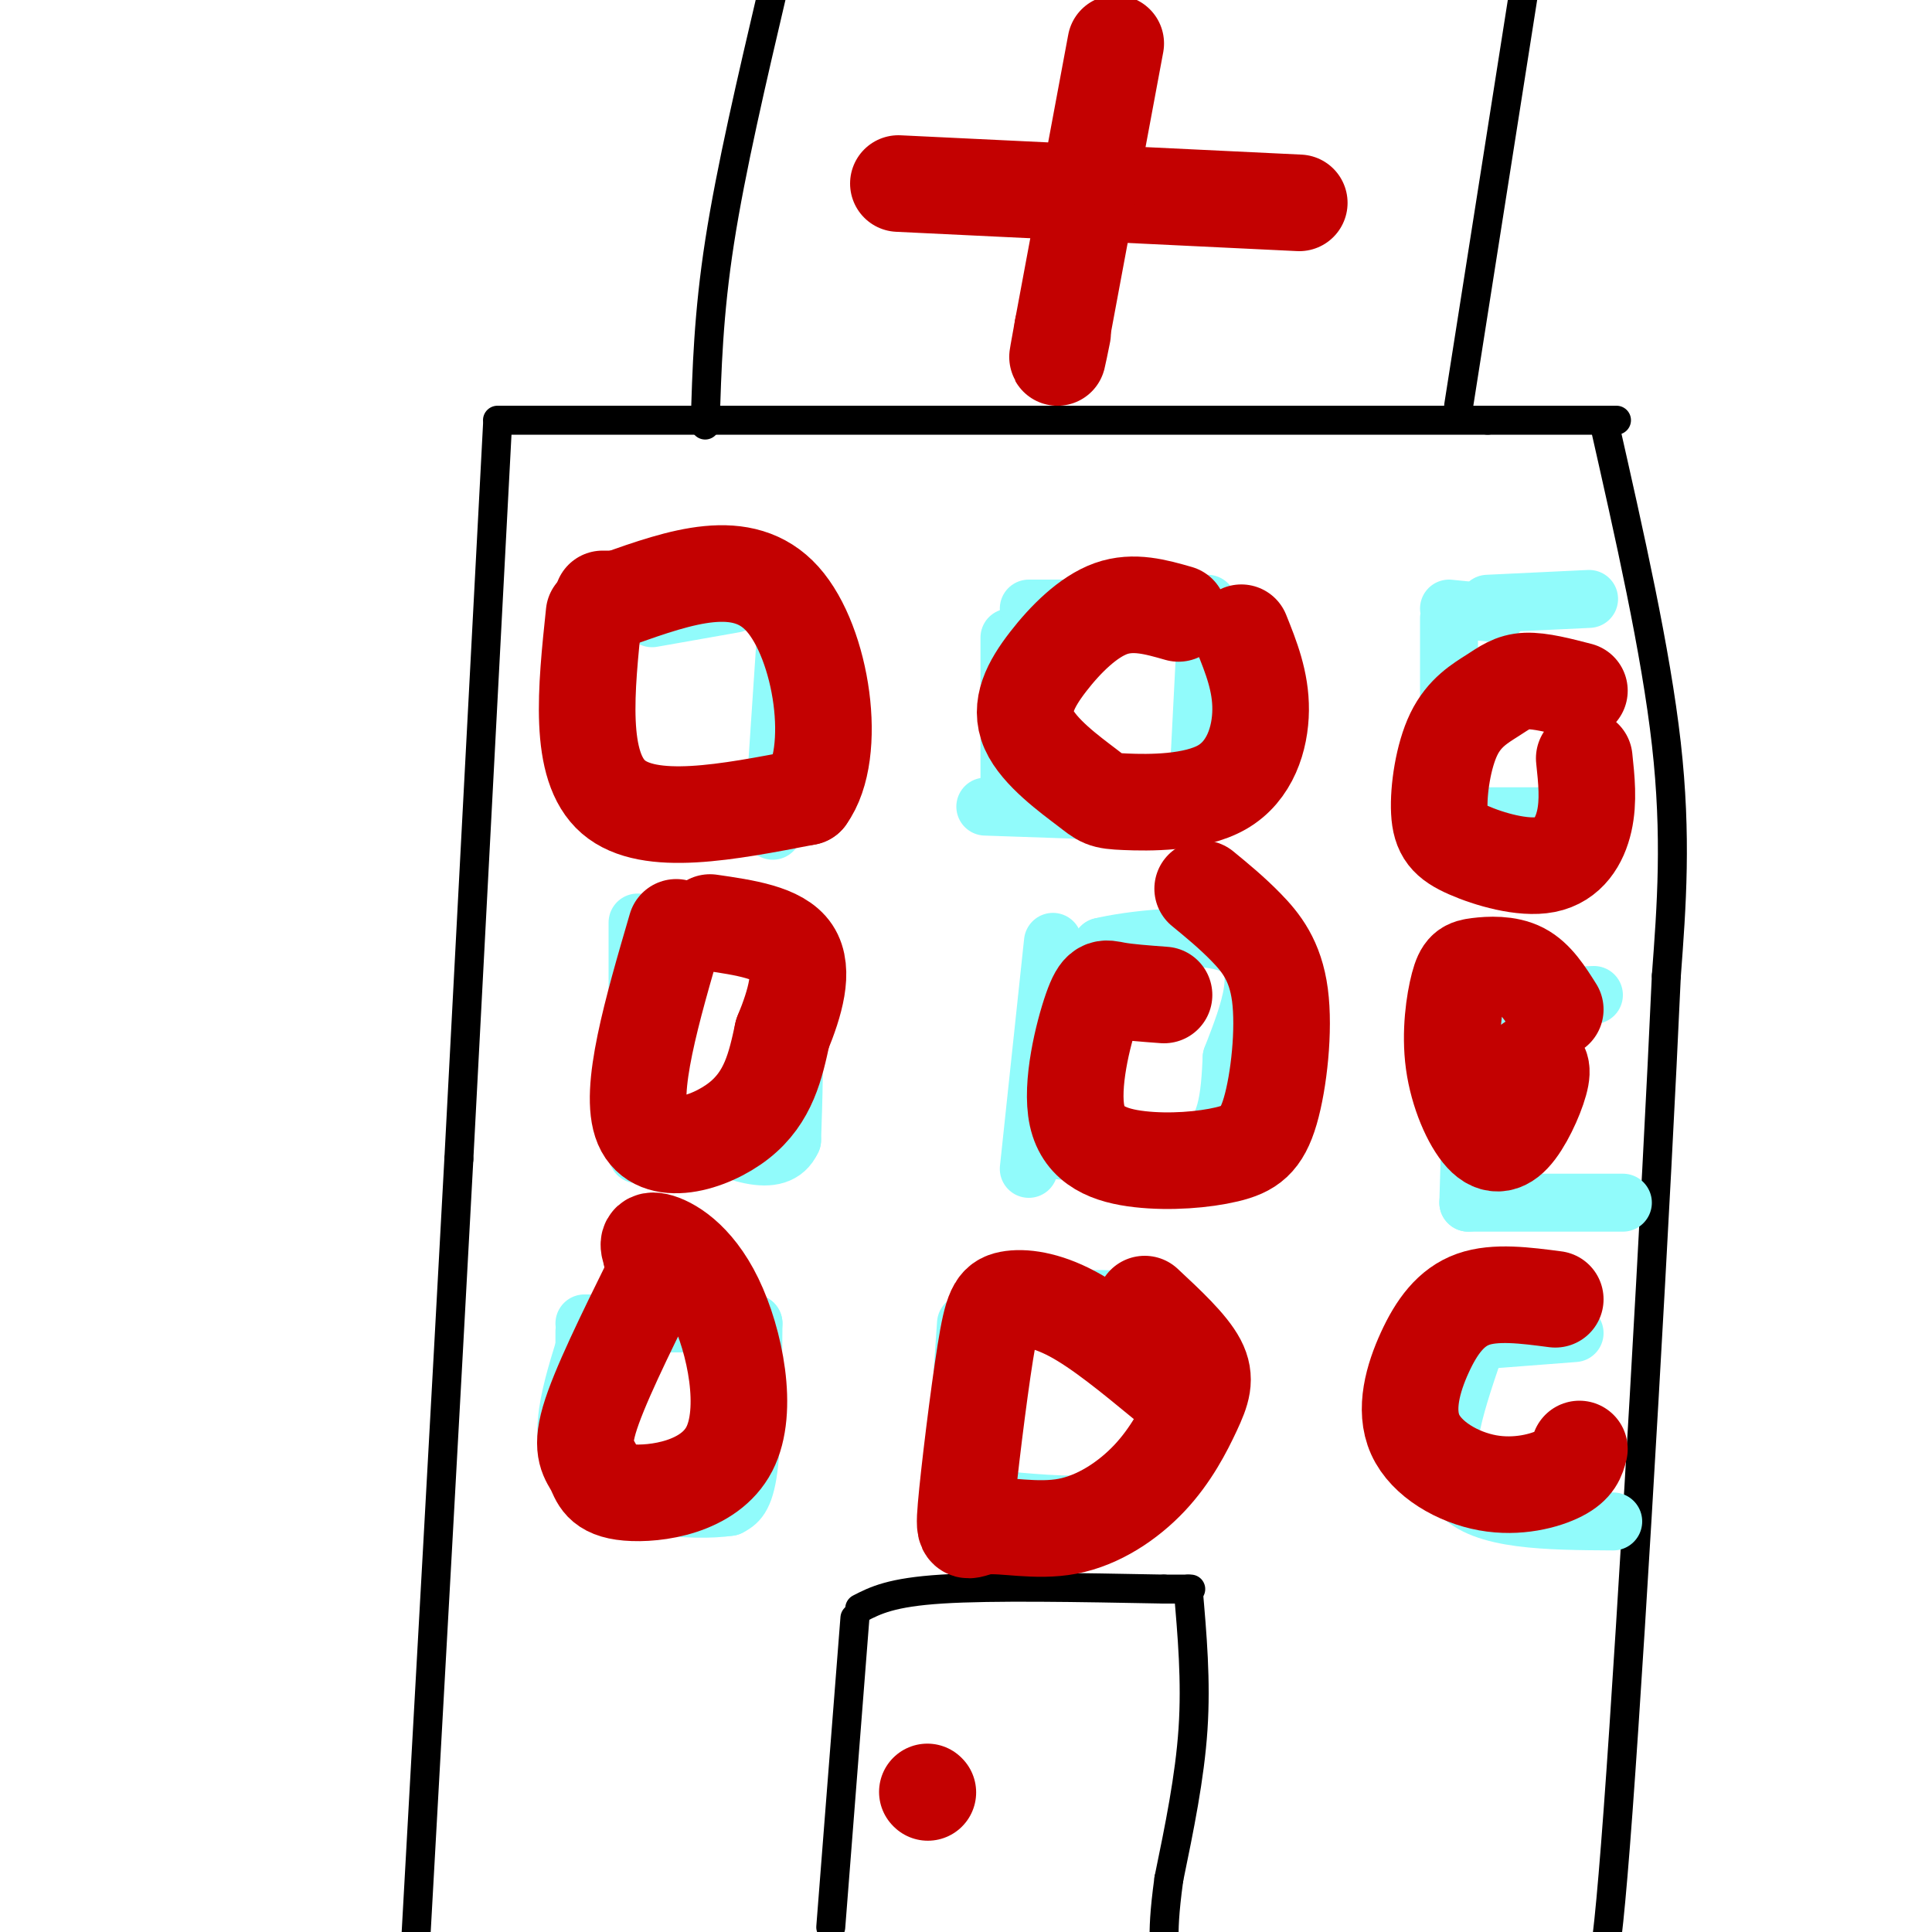 <svg viewBox='0 0 400 400' version='1.1' xmlns='http://www.w3.org/2000/svg' xmlns:xlink='http://www.w3.org/1999/xlink'><g fill='none' stroke='#000000' stroke-width='6' stroke-linecap='round' stroke-linejoin='round'><path d='M103,88c0.000,0.000 -8.000,152.000 -8,152'/><path d='M95,240c-2.833,52.500 -5.917,107.750 -9,163'/><path d='M103,87c0.000,0.000 205.000,0.000 205,0'/><path d='M308,87c37.167,0.000 27.583,0.000 18,0'/><path d='M332,87c5.417,23.917 10.833,47.833 13,67c2.167,19.167 1.083,33.583 0,48'/><path d='M345,202c-2.000,44.622 -7.000,132.178 -10,173c-3.000,40.822 -4.000,34.911 -5,29'/><path d='M177,335c0.000,0.000 -5.000,64.000 -5,64'/><path d='M178,333c3.250,-1.667 6.500,-3.333 17,-4c10.500,-0.667 28.250,-0.333 46,0'/><path d='M241,329c8.167,0.000 5.583,0.000 3,0'/><path d='M246,329c0.833,9.500 1.667,19.000 1,29c-0.667,10.000 -2.833,20.500 -5,31'/><path d='M242,389c-1.000,7.333 -1.000,10.167 -1,13'/></g>
<g fill='none' stroke='#91FBFB' stroke-width='12' stroke-linecap='round' stroke-linejoin='round'><path d='M125,129c0.250,17.417 0.500,34.833 0,38c-0.500,3.167 -1.750,-7.917 -3,-19'/><path d='M163,127c0.000,0.000 -3.000,45.000 -3,45'/><path d='M130,169c0.000,0.000 21.000,-4.000 21,-4'/><path d='M135,128c0.000,0.000 17.000,-3.000 17,-3'/><path d='M209,132c0.000,0.000 0.000,34.000 0,34'/><path d='M213,126c0.000,0.000 32.000,0.000 32,0'/><path d='M204,167c0.000,0.000 29.000,1.000 29,1'/><path d='M250,125c0.000,0.000 -2.000,39.000 -2,39'/><path d='M300,128c0.000,0.000 0.000,39.000 0,39'/><path d='M300,126c0.000,0.000 10.000,1.000 10,1'/><path d='M302,169c0.000,0.000 30.000,0.000 30,0'/><path d='M308,125c0.000,0.000 21.000,-1.000 21,-1'/><path d='M303,207c0.000,0.000 27.000,-1.000 27,-1'/><path d='M305,215c0.000,0.000 -1.000,34.000 -1,34'/><path d='M304,249c0.000,0.000 32.000,0.000 32,0'/><path d='M300,278c0.000,0.000 26.000,-2.000 26,-2'/><path d='M305,280c-3.917,11.583 -7.833,23.167 -3,29c4.833,5.833 18.417,5.917 32,6'/><path d='M200,274c0.000,0.000 -2.000,29.000 -2,29'/><path d='M201,273c15.750,-3.333 31.500,-6.667 38,-1c6.500,5.667 3.750,20.333 1,35'/><path d='M240,307c-6.167,6.333 -22.083,4.667 -38,3'/><path d='M202,310c-7.000,0.500 -5.500,0.250 -4,0'/><path d='M121,274c0.000,0.000 35.000,0.000 35,0'/><path d='M156,274c-0.083,11.833 -0.167,23.667 -1,30c-0.833,6.333 -2.417,7.167 -4,8'/><path d='M151,312c-7.289,1.111 -23.511,-0.111 -30,-6c-6.489,-5.889 -3.244,-16.444 0,-27'/><path d='M121,279c0.000,-4.833 0.000,-3.417 0,-2'/><path d='M132,191c0.000,0.000 0.000,48.000 0,48'/><path d='M133,193c10.917,-3.083 21.833,-6.167 27,1c5.167,7.167 4.583,24.583 4,42'/><path d='M164,236c-3.000,6.667 -12.500,2.333 -22,-2'/><path d='M218,195c0.000,0.000 -5.000,47.000 -5,47'/><path d='M235,197c2.083,0.083 4.167,0.167 3,0c-1.167,-0.167 -5.583,-0.583 -10,-1'/><path d='M228,196c4.711,-1.178 21.489,-3.622 28,0c6.511,3.622 2.756,13.311 -1,23'/><path d='M255,219c-0.378,7.800 -0.822,15.800 -7,19c-6.178,3.200 -18.089,1.600 -30,0'/></g>
<g fill='none' stroke='#000000' stroke-width='6' stroke-linecap='round' stroke-linejoin='round'><path d='M146,88c0.333,-11.500 0.667,-23.000 3,-38c2.333,-15.000 6.667,-33.500 11,-52'/><path d='M302,84c0.000,0.000 14.000,-89.000 14,-89'/></g>
<g fill='none' stroke='#C30101' stroke-width='20' stroke-linecap='round' stroke-linejoin='round'><path d='M186,38c0.000,0.000 83.000,4.000 83,4'/><path d='M231,9c0.000,0.000 -11.000,59.000 -11,59'/><path d='M220,68c-1.833,10.000 -0.917,5.500 0,1'/><path d='M192,371c0.000,0.000 0.100,0.100 0.1,0.1'/><path d='M123,127c-1.667,15.833 -3.333,31.667 4,38c7.333,6.333 23.667,3.167 40,0'/><path d='M167,165c6.622,-9.111 3.178,-31.889 -5,-41c-8.178,-9.111 -21.089,-4.556 -34,0'/><path d='M128,124c-5.667,0.000 -2.833,0.000 0,0'/><path d='M140,192c-4.978,17.022 -9.956,34.044 -7,41c2.956,6.956 13.844,3.844 20,-1c6.156,-4.844 7.578,-11.422 9,-18'/><path d='M162,214c2.600,-6.311 4.600,-13.089 2,-17c-2.600,-3.911 -9.800,-4.956 -17,-6'/><path d='M135,265c-5.566,11.289 -11.132,22.578 -13,29c-1.868,6.422 -0.040,7.977 1,10c1.040,2.023 1.290,4.514 7,5c5.710,0.486 16.881,-1.035 21,-9c4.119,-7.965 1.186,-22.375 -3,-31c-4.186,-8.625 -9.625,-11.464 -12,-12c-2.375,-0.536 -1.688,1.232 -1,3'/><path d='M135,260c-0.167,0.500 -0.083,0.250 0,0'/><path d='M241,286c-6.676,-5.496 -13.352,-10.992 -19,-14c-5.648,-3.008 -10.267,-3.527 -13,-3c-2.733,0.527 -3.581,2.102 -5,11c-1.419,8.898 -3.408,25.121 -4,32c-0.592,6.879 0.214,4.415 4,4c3.786,-0.415 10.553,1.220 17,0c6.447,-1.220 12.573,-5.296 17,-10c4.427,-4.704 7.153,-10.036 9,-14c1.847,-3.964 2.813,-6.561 1,-10c-1.813,-3.439 -6.407,-7.719 -11,-12'/><path d='M241,206c-3.823,-0.281 -7.645,-0.563 -10,-1c-2.355,-0.437 -3.242,-1.030 -5,4c-1.758,5.030 -4.385,15.684 -3,22c1.385,6.316 6.783,8.296 13,9c6.217,0.704 13.254,0.133 18,-1c4.746,-1.133 7.200,-2.830 9,-9c1.800,-6.170 2.946,-16.815 2,-24c-0.946,-7.185 -3.985,-10.910 -7,-14c-3.015,-3.090 -6.008,-5.545 -9,-8'/><path d='M244,127c-4.657,-1.335 -9.313,-2.670 -14,-1c-4.687,1.670 -9.403,6.344 -13,11c-3.597,4.656 -6.074,9.295 -4,14c2.074,4.705 8.699,9.476 12,12c3.301,2.524 3.276,2.800 8,3c4.724,0.200 14.195,0.323 20,-3c5.805,-3.323 7.944,-10.092 8,-16c0.056,-5.908 -1.972,-10.954 -4,-16'/><path d='M327,143c-4.070,-1.058 -8.140,-2.115 -11,-2c-2.860,0.115 -4.511,1.404 -7,3c-2.489,1.596 -5.815,3.500 -8,8c-2.185,4.500 -3.229,11.595 -3,16c0.229,4.405 1.732,6.119 6,8c4.268,1.881 11.303,3.930 16,3c4.697,-0.930 7.056,-4.837 8,-9c0.944,-4.163 0.472,-8.581 0,-13'/><path d='M322,209c-2.043,-3.245 -4.085,-6.490 -7,-8c-2.915,-1.510 -6.701,-1.285 -9,-1c-2.299,0.285 -3.111,0.630 -4,4c-0.889,3.370 -1.854,9.765 -1,16c0.854,6.235 3.528,12.310 6,15c2.472,2.690 4.742,1.993 7,-1c2.258,-2.993 4.502,-8.284 5,-11c0.498,-2.716 -0.751,-2.858 -2,-3'/><path d='M322,269c-6.205,-0.813 -12.409,-1.626 -17,0c-4.591,1.626 -7.567,5.693 -10,11c-2.433,5.307 -4.322,11.856 -2,17c2.322,5.144 8.856,8.885 15,10c6.144,1.115 11.898,-0.396 15,-2c3.102,-1.604 3.551,-3.302 4,-5'/></g>
</svg>